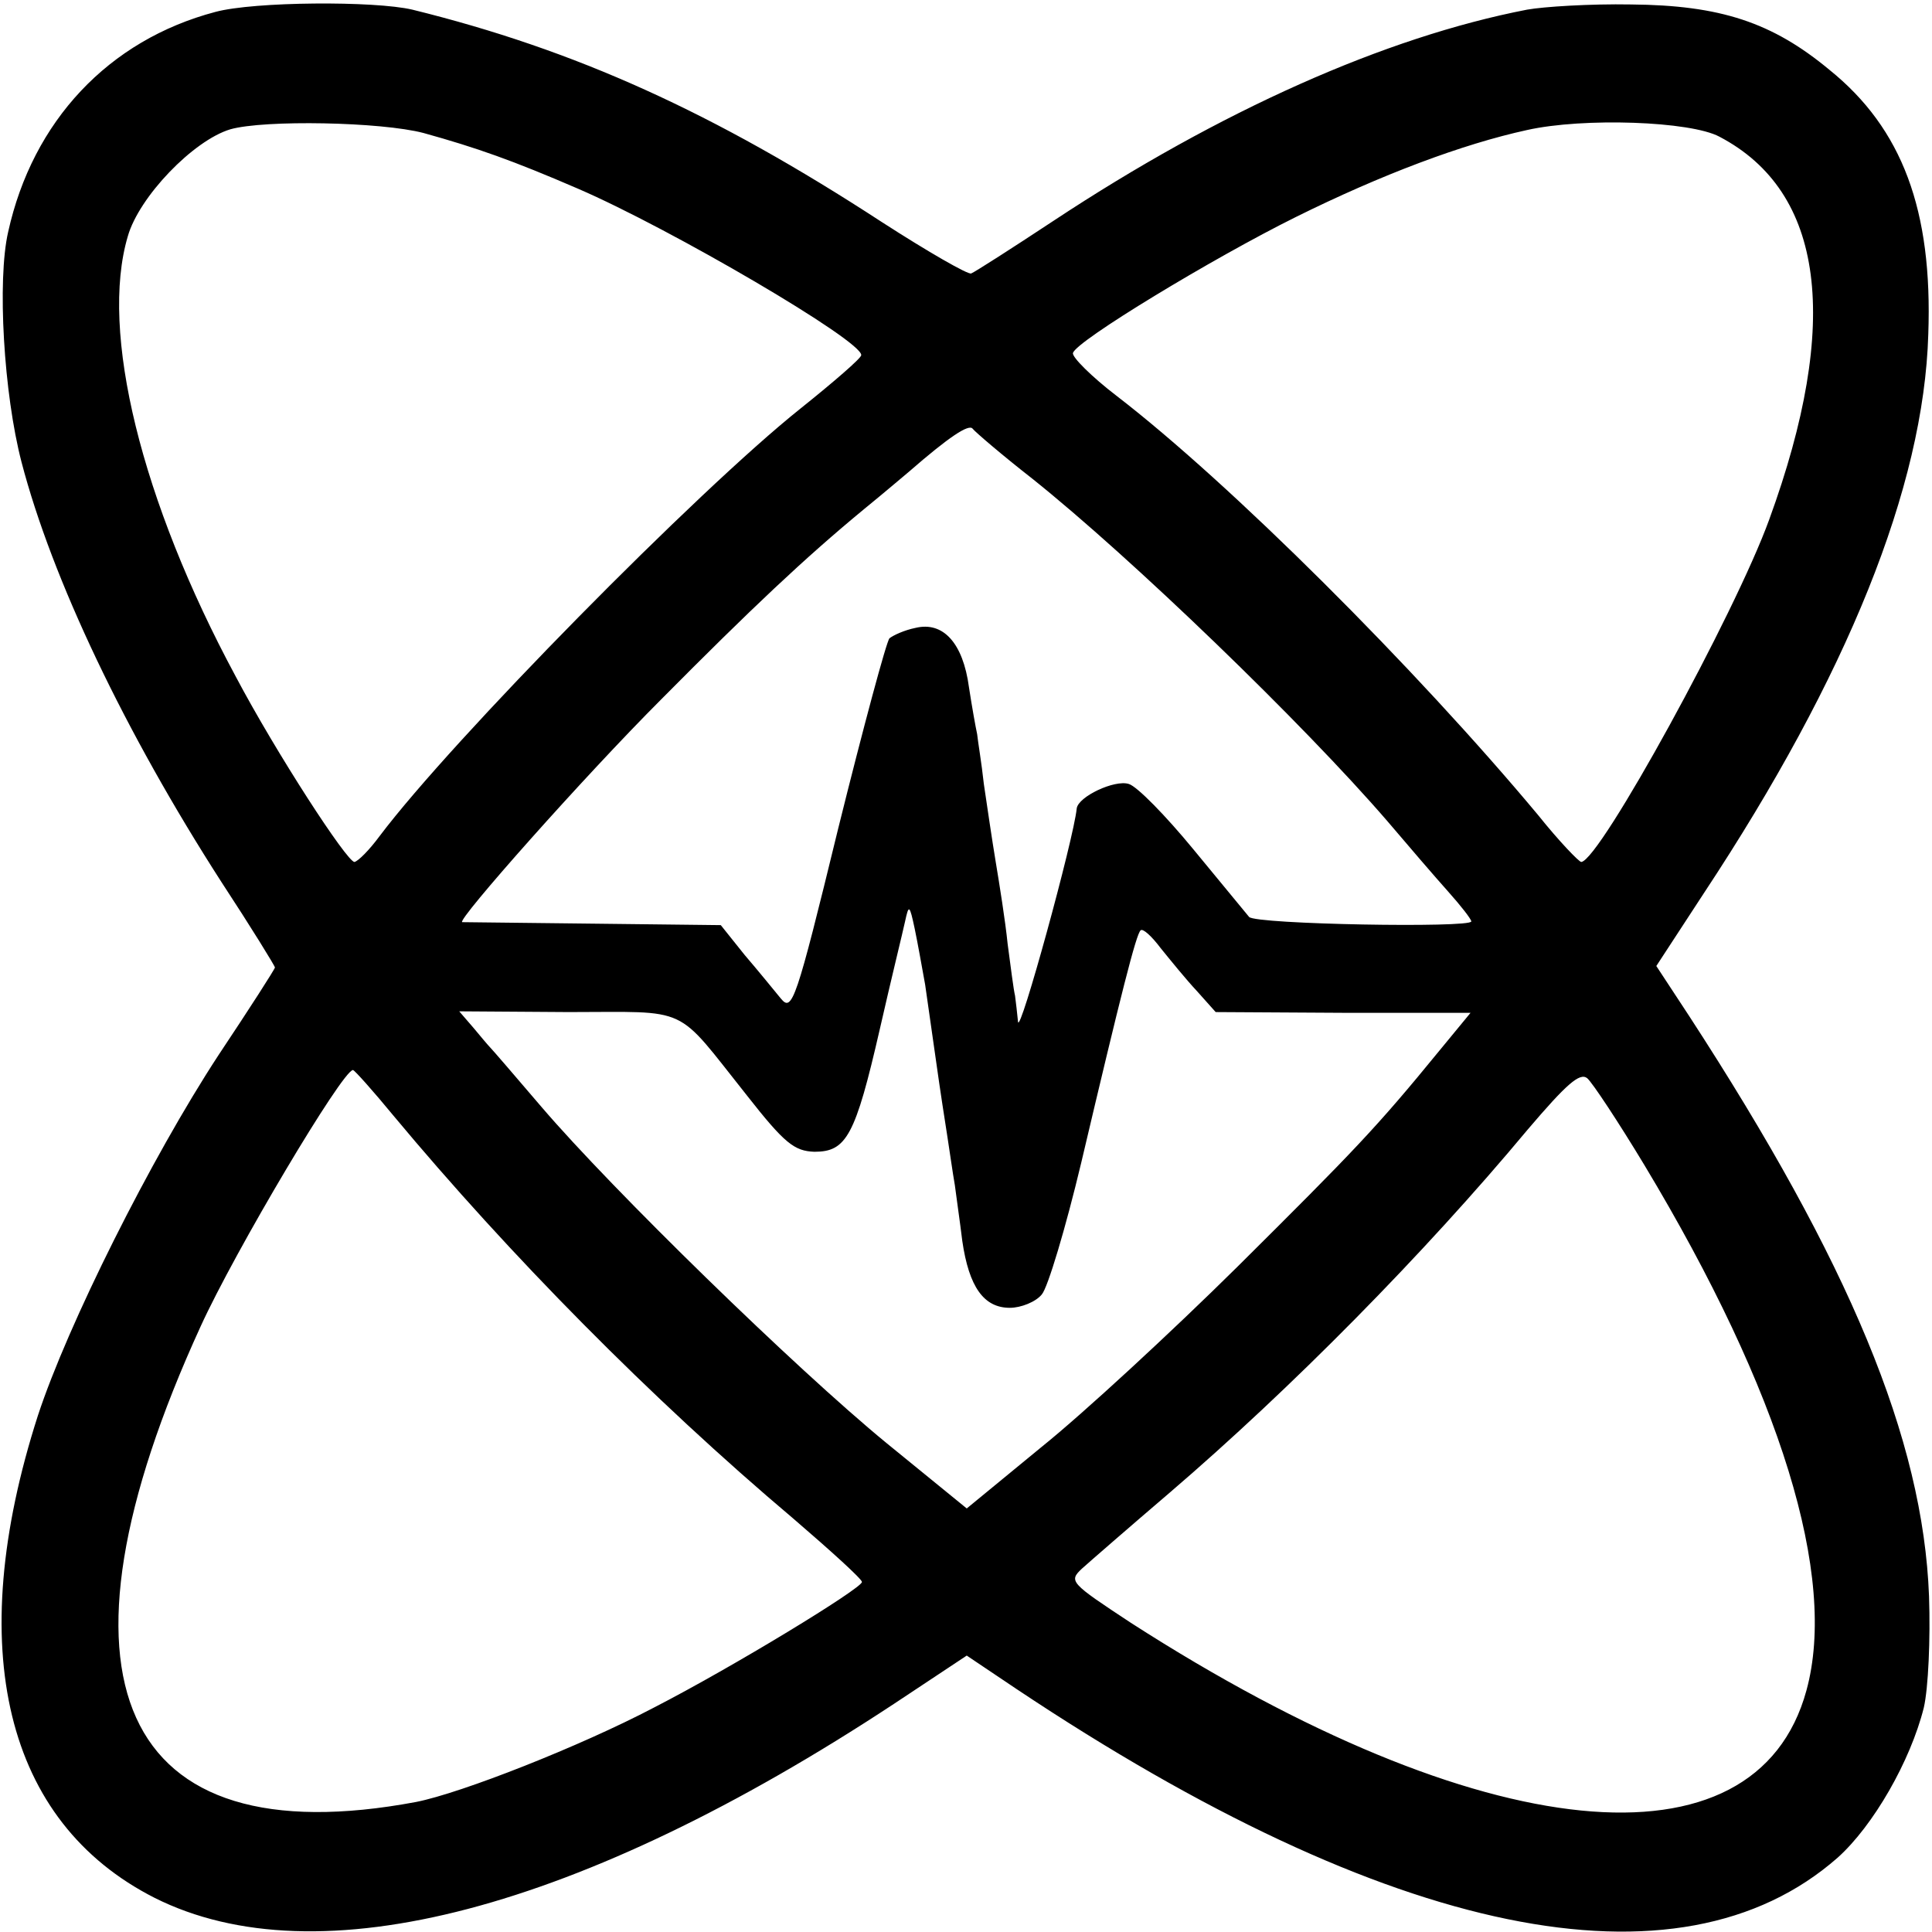 <?xml version="1.0" standalone="no"?>
<!DOCTYPE svg PUBLIC "-//W3C//DTD SVG 20010904//EN"
 "http://www.w3.org/TR/2001/REC-SVG-20010904/DTD/svg10.dtd">
<svg version="1.0" xmlns="http://www.w3.org/2000/svg"
 width="260pt" height="260pt" viewBox="0 0 260 260"
 preserveAspectRatio="xMidYMid meet">
<g transform="translate(0,260) scale(0.1,-0.1)"
fill="#000000" stroke="none">
<path d="M290 2584 c-144 -38 -246 -147 -279 -296 -15 -65 -6 -218 18 -310 41
-157 139 -363 269 -565 40 -61 72 -113 72 -115 0 -2 -34 -55 -76 -118 -91
-139 -203 -363 -243 -485 -101 -314 -44 -547 157 -649 219 -110 573 -17 995
261 l98 65 67 -45 c502 -335 891 -415 1105 -227 48 43 98 130 116 202 6 26 9
92 7 150 -8 211 -107 449 -323 781 l-44 67 64 98 c193 292 296 547 302 752 6
167 -35 277 -133 356 -77 64 -147 87 -267 88 -55 1 -118 -3 -140 -7 -191 -37
-413 -136 -637 -284 -56 -37 -106 -69 -111 -71 -4 -2 -58 29 -120 69 -227 148
-413 232 -632 286 -51 12 -213 11 -265 -3z m280 -163 c72 -20 120 -37 208 -75
125 -54 383 -205 381 -224 0 -4 -37 -36 -82 -72 -139 -111 -468 -445 -566
-575 -14 -19 -29 -34 -34 -35 -10 0 -105 146 -160 250 -127 236 -183 464 -145
592 15 53 88 129 138 144 46 13 203 10 260 -5z m1744 -5 c141 -74 164 -249 67
-515 -46 -127 -228 -459 -253 -461 -3 0 -30 28 -58 63 -166 199 -415 447 -567
564 -34 26 -61 53 -59 58 4 16 189 128 300 183 115 57 224 98 311 117 76 17
220 12 259 -9z m-925 -460 c134 -107 365 -330 478 -461 28 -33 65 -76 82 -95
17 -19 31 -37 31 -40 0 -9 -290 -4 -299 6 -4 5 -38 46 -75 91 -37 45 -76 85
-87 88 -19 6 -68 -17 -70 -33 -4 -41 -77 -307 -79 -287 -1 11 -3 27 -4 35 -2
8 -6 40 -10 70 -3 30 -11 80 -16 110 -5 30 -12 78 -16 105 -3 28 -8 57 -9 67
-2 9 -7 37 -11 63 -8 60 -35 89 -72 80 -15 -3 -30 -10 -35 -14 -4 -4 -35 -119
-69 -256 -57 -234 -62 -247 -77 -229 -9 11 -31 38 -49 59 l-32 40 -173 2 c-94
1 -173 2 -175 2 -8 2 164 196 268 300 121 122 193 190 273 256 27 22 54 45 60
50 54 47 81 65 86 58 3 -4 39 -35 80 -67z m-144 -681 c3 -22 10 -69 15 -105 5
-36 12 -81 15 -100 3 -19 7 -48 10 -65 2 -16 7 -50 10 -75 9 -62 29 -90 64
-90 15 0 35 8 43 18 8 9 32 89 53 177 54 229 74 308 80 313 3 3 15 -8 27 -24
13 -16 34 -42 49 -58 l25 -28 172 -1 171 0 -42 -51 c-85 -104 -114 -134 -272
-291 -89 -88 -207 -197 -263 -242 l-101 -83 -108 88 c-123 101 -369 341 -464
452 -35 41 -66 77 -69 80 -3 3 -13 15 -23 27 l-19 22 147 -1 c166 0 142 11
240 -112 51 -65 64 -75 91 -76 43 0 55 21 88 165 15 66 31 131 34 145 5 23 6
23 13 -10 4 -19 10 -53 14 -75z m-715 -177 c155 -186 346 -380 538 -542 50
-43 92 -81 92 -85 -1 -9 -173 -114 -280 -169 -99 -52 -259 -115 -320 -127
-400 -75 -508 164 -290 640 46 101 191 345 205 345 2 0 27 -28 55 -62z m1683
-66 c184 -306 260 -554 218 -707 -68 -249 -438 -212 -909 91 -82 54 -84 56
-66 73 10 9 64 56 119 103 162 139 341 320 481 488 52 61 70 77 80 69 7 -6 42
-59 77 -117z"/>
</g>
</svg>
